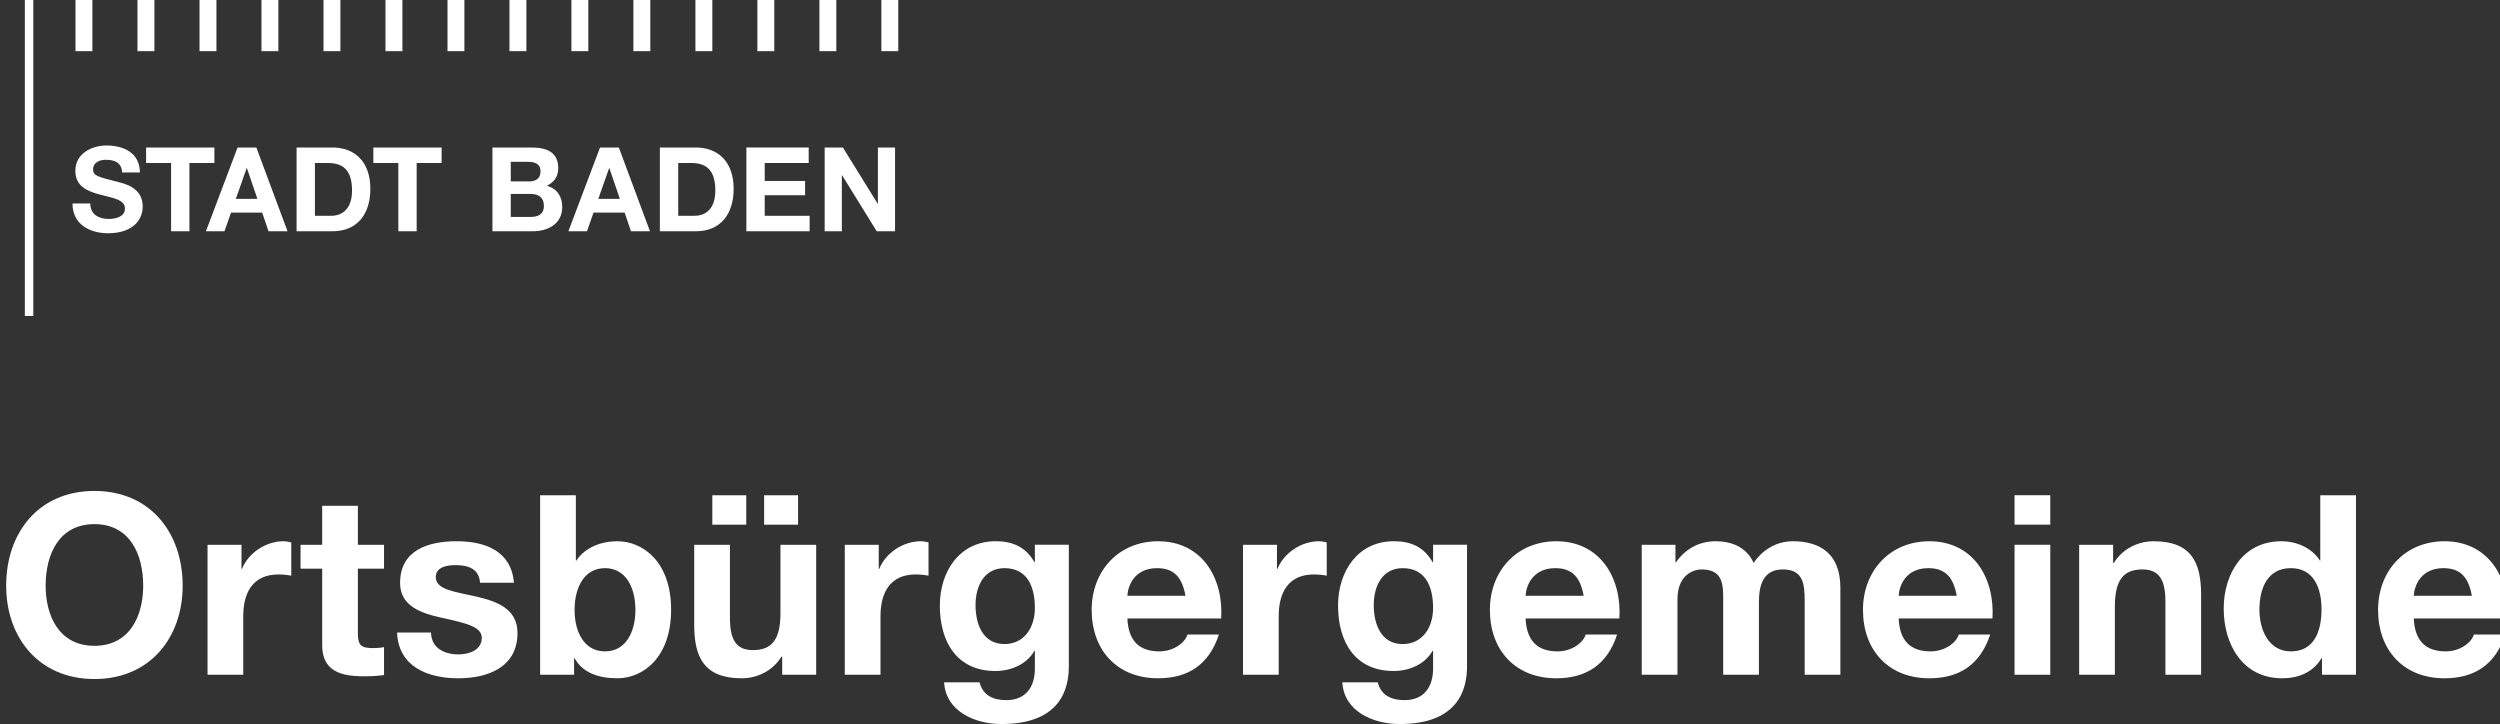 <?xml version="1.0" encoding="UTF-8" standalone="no"?>
<!-- Created with Inkscape (http://www.inkscape.org/) -->

<svg
   xmlns:dc="http://purl.org/dc/elements/1.1/"
   xmlns:cc="http://creativecommons.org/ns#"
   xmlns:rdf="http://www.w3.org/1999/02/22-rdf-syntax-ns#"
   xmlns:svg="http://www.w3.org/2000/svg"
   xmlns="http://www.w3.org/2000/svg"
   xmlns:sodipodi="http://sodipodi.sourceforge.net/DTD/sodipodi-0.dtd"
   xmlns:inkscape="http://www.inkscape.org/namespaces/inkscape"
   width="31.822mm"
   height="9.222mm"
   viewBox="0 0 31.822 9.222"
   version="1.1"
   id="svg2212"
   inkscape:version="0.92.3 (2405546, 2018-03-11)"
   sodipodi:docname="baden_white.svg">
  <rect x="0" y="0" width="31.822" height="9.222" fill="#333333" stroke="none"/>
  <defs
     id="defs2206">
    <clipPath
       clipPathUnits="userSpaceOnUse"
       id="clipPath528">
      <path
         d="m 354.758,26.756 h 90.288 v 26.141 h -90.288 z"
         id="path526"
         inkscape:connector-curvature="0" />
    </clipPath>
  </defs>
  <sodipodi:namedview
     id="base"
     pagecolor="#ffffff"
     bordercolor="#666666"
     borderopacity="1.0"
     inkscape:pageopacity="0.0"
     inkscape:pageshadow="2"
     inkscape:zoom="1.979899"
     inkscape:cx="-15.879299"
     inkscape:cy="-118.18278"
     inkscape:document-units="mm"
     inkscape:current-layer="layer1"
     showgrid="false"
     fit-margin-top="0"
     fit-margin-left="0"
     fit-margin-right="0"
     fit-margin-bottom="0"
     inkscape:window-width="1657"
     inkscape:window-height="908"
     inkscape:window-x="55"
     inkscape:window-y="27"
     inkscape:window-maximized="1" />
  <g
     inkscape:label="Layer 1"
     inkscape:groupmode="layer"
     id="layer1"
     transform="translate(-98.994,-132.127)">
    <g
       transform="matrix(0.353,0,0,-0.353,-26.157,150.788)"
       id="g522"
       style="fill:#ffffff">
      <g
         id="g524"
         clip-path="url(#clipPath528)"
         style="fill:#ffffff">
        <g
           id="g530"
           transform="translate(443.668,31.38)"
           style="fill:#ffffff">
          <path
             d="M 0,0 C -0.118,0.653 -0.399,0.997 -1.025,0.997 -1.841,0.997 -2.076,0.362 -2.095,0 Z m -2.095,-0.816 c 0.037,-0.816 0.436,-1.188 1.152,-1.188 0.517,0 0.934,0.317 1.015,0.608 h 1.134 c -0.363,-1.107 -1.134,-1.578 -2.194,-1.578 -1.478,0 -2.394,1.016 -2.394,2.466 0,1.405 0.97,2.475 2.394,2.475 1.595,0 2.366,-1.341 2.275,-2.783 z"
             style="fill:#ffffff;fill-opacity:1;fill-rule:nonzero;stroke:none"
             id="path532"
             inkscape:connector-curvature="0" />
        </g>
        <g
           id="g534"
           transform="translate(437.141,32.377)"
           style="fill:#ffffff">
          <path
             d="m 0,0 c -0.843,0 -1.133,-0.725 -1.133,-1.496 0,-0.734 0.335,-1.505 1.133,-1.505 0.852,0 1.106,0.744 1.106,1.514 C 1.106,-0.725 0.834,0 0,0 M 1.124,-3.246 H 1.106 c -0.299,-0.507 -0.825,-0.725 -1.424,-0.725 -1.414,0 -2.103,1.215 -2.103,2.511 0,1.26 0.698,2.43 2.076,2.43 0.553,0 1.097,-0.236 1.396,-0.698 H 1.042 1.061 V 2.629 H 2.348 V -3.844 H 1.124 Z"
             style="fill:#ffffff;fill-opacity:1;fill-rule:nonzero;stroke:none"
             id="path536"
             inkscape:connector-curvature="0" />
        </g>
        <g
           id="g538"
           transform="translate(429.508,33.22)"
           style="fill:#ffffff">
          <path
             d="m 0,0 h 1.224 v -0.653 h 0.027 c 0.326,0.526 0.889,0.78 1.433,0.78 1.368,0 1.713,-0.771 1.713,-1.931 V -4.687 H 3.11 v 2.647 c 0,0.771 -0.227,1.151 -0.825,1.151 -0.698,0 -0.998,-0.389 -0.998,-1.341 V -4.687 H 0 Z"
             style="fill:#ffffff;fill-opacity:1;fill-rule:nonzero;stroke:none"
             id="path540"
             inkscape:connector-curvature="0" />
        </g>
        <path
           d="m 427.178,33.22 h 1.288 v -4.687 h -1.288 z m 1.288,0.726 h -1.288 v 1.061 h 1.288 z"
           style="fill:#ffffff;fill-opacity:1;fill-rule:nonzero;stroke:none"
           id="path542"
           inkscape:connector-curvature="0" />
        <g
           id="g544"
           transform="translate(425.093,31.38)"
           style="fill:#ffffff">
          <path
             d="M 0,0 C -0.118,0.653 -0.399,0.997 -1.024,0.997 -1.84,0.997 -2.076,0.362 -2.094,0 Z m -2.094,-0.816 c 0.036,-0.816 0.435,-1.188 1.151,-1.188 0.517,0 0.934,0.317 1.016,0.608 h 1.133 c -0.363,-1.107 -1.133,-1.578 -2.194,-1.578 -1.478,0 -2.393,1.016 -2.393,2.466 0,1.405 0.969,2.475 2.393,2.475 1.595,0 2.366,-1.341 2.276,-2.783 z"
             style="fill:#ffffff;fill-opacity:1;fill-rule:nonzero;stroke:none"
             id="path546"
             inkscape:connector-curvature="0" />
        </g>
        <g
           id="g548"
           transform="translate(413.735,33.22)"
           style="fill:#ffffff">
          <path
             d="m 0,0 h 1.215 v -0.634 h 0.018 c 0.335,0.48 0.825,0.761 1.432,0.761 0.589,0 1.115,-0.218 1.37,-0.78 0.272,0.408 0.761,0.78 1.413,0.78 0.998,0 1.714,-0.462 1.714,-1.677 V -4.687 H 5.875 v 2.656 c 0,0.626 -0.055,1.142 -0.789,1.142 -0.725,0 -0.861,-0.598 -0.861,-1.187 V -4.687 H 2.937 v 2.629 c 0,0.544 0.037,1.169 -0.779,1.169 -0.254,0 -0.87,-0.162 -0.87,-1.078 v -2.72 H 0 Z"
             style="fill:#ffffff;fill-opacity:1;fill-rule:nonzero;stroke:none"
             id="path550"
             inkscape:connector-curvature="0" />
        </g>
        <g
           id="g552"
           transform="translate(411.641,31.38)"
           style="fill:#ffffff">
          <path
             d="M 0,0 C -0.118,0.653 -0.399,0.997 -1.024,0.997 -1.84,0.997 -2.076,0.362 -2.095,0 Z m -2.095,-0.816 c 0.037,-0.816 0.436,-1.188 1.152,-1.188 0.517,0 0.934,0.317 1.015,0.608 h 1.134 c -0.363,-1.107 -1.134,-1.578 -2.194,-1.578 -1.478,0 -2.394,1.016 -2.394,2.466 0,1.405 0.97,2.475 2.394,2.475 1.595,0 2.366,-1.341 2.275,-2.783 z"
             style="fill:#ffffff;fill-opacity:1;fill-rule:nonzero;stroke:none"
             id="path554"
             inkscape:connector-curvature="0" />
        </g>
        <g
           id="g556"
           transform="translate(406.211,30.936)"
           style="fill:#ffffff">
          <path
             d="m 0,0 c 0,0.762 -0.263,1.441 -1.097,1.441 -0.725,0 -1.043,-0.634 -1.043,-1.332 0,-0.671 0.254,-1.405 1.043,-1.405 C -0.362,-1.296 0,-0.671 0,0 m 1.224,-2.104 c 0,-0.77 -0.272,-2.076 -2.43,-2.076 -0.925,0 -2.004,0.435 -2.067,1.505 h 1.278 c 0.118,-0.48 0.508,-0.643 0.961,-0.643 0.716,0 1.043,0.489 1.034,1.16 v 0.617 h -0.019 c -0.28,-0.49 -0.842,-0.726 -1.405,-0.726 -1.405,0 -2.003,1.07 -2.003,2.358 0,1.215 0.698,2.321 2.012,2.321 0.617,0 1.088,-0.209 1.396,-0.753 H 0 v 0.626 h 1.224 z"
             style="fill:#ffffff;fill-opacity:1;fill-rule:nonzero;stroke:none"
             id="path558"
             inkscape:connector-curvature="0" />
        </g>
        <g
           id="g560"
           transform="translate(399.357,33.22)"
           style="fill:#ffffff">
          <path
             d="m 0,0 h 1.224 v -0.87 h 0.018 c 0.236,0.589 0.87,0.997 1.496,0.997 0.091,0 0.199,-0.018 0.281,-0.045 v -1.197 c -0.118,0.027 -0.308,0.045 -0.462,0.045 -0.943,0 -1.27,-0.68 -1.27,-1.505 V -4.687 H 0 Z"
             style="fill:#ffffff;fill-opacity:1;fill-rule:nonzero;stroke:none"
             id="path562"
             inkscape:connector-curvature="0" />
        </g>
        <g
           id="g564"
           transform="translate(397.282,31.38)"
           style="fill:#ffffff">
          <path
             d="M 0,0 C -0.118,0.653 -0.399,0.997 -1.024,0.997 -1.84,0.997 -2.076,0.362 -2.095,0 Z m -2.095,-0.816 c 0.037,-0.816 0.436,-1.188 1.152,-1.188 0.517,0 0.934,0.317 1.015,0.608 h 1.134 c -0.363,-1.107 -1.134,-1.578 -2.194,-1.578 -1.478,0 -2.394,1.016 -2.394,2.466 0,1.405 0.97,2.475 2.394,2.475 1.595,0 2.366,-1.341 2.275,-2.783 z"
             style="fill:#ffffff;fill-opacity:1;fill-rule:nonzero;stroke:none"
             id="path566"
             inkscape:connector-curvature="0" />
        </g>
        <g
           id="g568"
           transform="translate(391.852,30.936)"
           style="fill:#ffffff">
          <path
             d="m 0,0 c 0,0.762 -0.263,1.441 -1.097,1.441 -0.725,0 -1.043,-0.634 -1.043,-1.332 0,-0.671 0.254,-1.405 1.043,-1.405 C -0.363,-1.296 0,-0.671 0,0 m 1.224,-2.104 c 0,-0.77 -0.272,-2.076 -2.43,-2.076 -0.925,0 -2.004,0.435 -2.067,1.505 h 1.278 c 0.118,-0.48 0.508,-0.643 0.961,-0.643 0.717,0 1.043,0.489 1.034,1.16 v 0.617 h -0.018 c -0.281,-0.49 -0.843,-0.726 -1.405,-0.726 -1.406,0 -2.004,1.07 -2.004,2.358 0,1.215 0.698,2.321 2.013,2.321 0.616,0 1.088,-0.209 1.396,-0.753 H 0 v 0.626 h 1.224 z"
             style="fill:#ffffff;fill-opacity:1;fill-rule:nonzero;stroke:none"
             id="path570"
             inkscape:connector-curvature="0" />
        </g>
        <g
           id="g572"
           transform="translate(384.998,33.22)"
           style="fill:#ffffff">
          <path
             d="m 0,0 h 1.224 v -0.87 h 0.018 c 0.236,0.589 0.87,0.997 1.496,0.997 0.091,0 0.199,-0.018 0.281,-0.045 v -1.197 c -0.118,0.027 -0.308,0.045 -0.462,0.045 -0.943,0 -1.27,-0.68 -1.27,-1.505 V -4.687 H 0 Z"
             style="fill:#ffffff;fill-opacity:1;fill-rule:nonzero;stroke:none"
             id="path574"
             inkscape:connector-curvature="0" />
        </g>
        <path
           d="m 382.089,35.006 h 1.224 v -1.061 h -1.224 z m -1.868,0 h 1.224 v -1.061 h -1.224 z m 3.745,-6.473 h -1.225 v 0.653 h -0.027 c -0.326,-0.526 -0.888,-0.78 -1.432,-0.78 -1.369,0 -1.714,0.771 -1.714,1.931 v 2.883 h 1.288 v -2.647 c 0,-0.771 0.226,-1.151 0.825,-1.151 0.698,0 0.997,0.389 0.997,1.341 v 2.457 h 1.288 z"
           style="fill:#ffffff;fill-opacity:1;fill-rule:nonzero;stroke:none"
           id="path576"
           inkscape:connector-curvature="0" />
        <g
           id="g578"
           transform="translate(376.351,32.377)"
           style="fill:#ffffff">
          <path
             d="m 0,0 c -0.762,0 -1.097,-0.716 -1.097,-1.505 0,-0.78 0.335,-1.496 1.097,-1.496 0.762,0 1.097,0.716 1.097,1.496 C 1.097,-0.716 0.762,0 0,0 m -2.339,2.629 h 1.288 V 0.272 h 0.017 c 0.318,0.481 0.898,0.698 1.478,0.698 0.934,0 1.94,-0.752 1.94,-2.466 0,-1.722 -1.006,-2.475 -1.94,-2.475 -0.689,0 -1.26,0.209 -1.541,0.725 h -0.018 v -0.598 h -1.224 z"
             style="fill:#ffffff;fill-opacity:1;fill-rule:nonzero;stroke:none"
             id="path580"
             inkscape:connector-curvature="0" />
        </g>
        <g
           id="g582"
           transform="translate(370.077,30.056)"
           style="fill:#ffffff">
          <path
             d="m 0,0 c 0.009,-0.562 0.48,-0.789 0.988,-0.789 0.372,0 0.843,0.145 0.843,0.599 0,0.39 -0.535,0.525 -1.459,0.725 -0.744,0.164 -1.487,0.426 -1.487,1.251 0,1.197 1.033,1.505 2.04,1.505 1.024,0 1.967,-0.345 2.067,-1.496 H 1.768 C 1.732,2.294 1.351,2.43 0.889,2.43 0.599,2.43 0.172,2.376 0.172,1.995 c 0,-0.463 0.726,-0.526 1.46,-0.699 0.752,-0.172 1.487,-0.444 1.487,-1.314 0,-1.233 -1.07,-1.632 -2.14,-1.632 -1.088,0 -2.149,0.408 -2.203,1.65 z"
             style="fill:#ffffff;fill-opacity:1;fill-rule:nonzero;stroke:none"
             id="path584"
             inkscape:connector-curvature="0" />
        </g>
        <g
           id="g586"
           transform="translate(367.44,33.22)"
           style="fill:#ffffff">
          <path
             d="M 0,0 H 0.943 V -0.861 H 0 v -2.322 c 0,-0.435 0.109,-0.543 0.544,-0.543 0.136,0 0.263,0.009 0.399,0.036 V -4.696 C 0.725,-4.733 0.444,-4.742 0.19,-4.742 c -0.789,0 -1.477,0.182 -1.477,1.116 v 2.765 h -0.78 V 0 h 0.78 V 1.405 H 0 Z"
             style="fill:#ffffff;fill-opacity:1;fill-rule:nonzero;stroke:none"
             id="path588"
             inkscape:connector-curvature="0" />
        </g>
        <g
           id="g590"
           transform="translate(362.019,33.22)"
           style="fill:#ffffff">
          <path
             d="m 0,0 h 1.224 v -0.87 h 0.018 c 0.236,0.589 0.87,0.997 1.496,0.997 0.091,0 0.199,-0.018 0.281,-0.045 v -1.197 c -0.118,0.027 -0.308,0.045 -0.462,0.045 -0.943,0 -1.27,-0.68 -1.27,-1.505 V -4.687 H 0 Z"
             style="fill:#ffffff;fill-opacity:1;fill-rule:nonzero;stroke:none"
             id="path592"
             inkscape:connector-curvature="0" />
        </g>
        <g
           id="g594"
           transform="translate(357.94,29.576)"
           style="fill:#ffffff">
          <path
             d="M 0,0 C 1.278,0 1.759,1.088 1.759,2.167 1.759,3.3 1.278,4.388 0,4.388 -1.278,4.388 -1.759,3.3 -1.759,2.167 -1.759,1.088 -1.278,0 0,0 m 0,5.585 c 2.004,0 3.182,-1.496 3.182,-3.418 0,-1.868 -1.178,-3.364 -3.182,-3.364 -2.004,0 -3.182,1.496 -3.182,3.364 0,1.922 1.178,3.418 3.182,3.418"
             style="fill:#ffffff;fill-opacity:1;fill-rule:nonzero;stroke:none"
             id="path596"
             inkscape:connector-curvature="0" />
        </g>
        <path
           d="m 357.258,51.019 h 0.609 v 1.879 h -0.609 z"
           style="fill:#ffffff;fill-opacity:1;fill-rule:nonzero;stroke:none"
           id="path598"
           inkscape:connector-curvature="0" />
        <path
           d="m 359.493,51.019 h 0.61 v 1.879 h -0.61 z"
           style="fill:#ffffff;fill-opacity:1;fill-rule:nonzero;stroke:none"
           id="path600"
           inkscape:connector-curvature="0" />
        <path
           d="m 361.73,51.019 h 0.61 v 1.879 h -0.61 z"
           style="fill:#ffffff;fill-opacity:1;fill-rule:nonzero;stroke:none"
           id="path602"
           inkscape:connector-curvature="0" />
        <path
           d="m 363.964,51.019 h 0.609 v 1.879 h -0.609 z"
           style="fill:#ffffff;fill-opacity:1;fill-rule:nonzero;stroke:none"
           id="path604"
           inkscape:connector-curvature="0" />
        <path
           d="m 366.201,51.019 h 0.609 v 1.879 h -0.609 z"
           style="fill:#ffffff;fill-opacity:1;fill-rule:nonzero;stroke:none"
           id="path606"
           inkscape:connector-curvature="0" />
        <path
           d="m 368.436,51.019 h 0.61 v 1.879 h -0.61 z"
           style="fill:#ffffff;fill-opacity:1;fill-rule:nonzero;stroke:none"
           id="path608"
           inkscape:connector-curvature="0" />
        <path
           d="m 370.672,51.019 h 0.609 v 1.879 h -0.609 z"
           style="fill:#ffffff;fill-opacity:1;fill-rule:nonzero;stroke:none"
           id="path610"
           inkscape:connector-curvature="0" />
        <path
           d="m 372.906,51.019 h 0.61 v 1.879 h -0.61 z"
           style="fill:#ffffff;fill-opacity:1;fill-rule:nonzero;stroke:none"
           id="path612"
           inkscape:connector-curvature="0" />
        <path
           d="m 375.14,51.019 h 0.609 v 1.879 h -0.609 z"
           style="fill:#ffffff;fill-opacity:1;fill-rule:nonzero;stroke:none"
           id="path614"
           inkscape:connector-curvature="0" />
        <path
           d="m 377.375,51.019 h 0.61 v 1.879 h -0.61 z"
           style="fill:#ffffff;fill-opacity:1;fill-rule:nonzero;stroke:none"
           id="path616"
           inkscape:connector-curvature="0" />
        <path
           d="m 379.612,51.019 h 0.609 v 1.879 h -0.609 z"
           style="fill:#ffffff;fill-opacity:1;fill-rule:nonzero;stroke:none"
           id="path618"
           inkscape:connector-curvature="0" />
        <path
           d="m 381.846,51.019 h 0.609 v 1.879 h -0.609 z"
           style="fill:#ffffff;fill-opacity:1;fill-rule:nonzero;stroke:none"
           id="path620"
           inkscape:connector-curvature="0" />
        <path
           d="m 384.083,51.019 h 0.609 v 1.879 h -0.609 z"
           style="fill:#ffffff;fill-opacity:1;fill-rule:nonzero;stroke:none"
           id="path622"
           inkscape:connector-curvature="0" />
        <path
           d="m 386.317,51.019 h 0.609 v 1.879 h -0.609 z"
           style="fill:#ffffff;fill-opacity:1;fill-rule:nonzero;stroke:none"
           id="path624"
           inkscape:connector-curvature="0" />
        <path
           d="m 355.431,41.47 h 0.305 v 11.427 h -0.305 z"
           style="fill:#ffffff;fill-opacity:1;fill-rule:nonzero;stroke:none"
           id="path626"
           inkscape:connector-curvature="0" />
        <g
           id="g628"
           transform="translate(357.791,45.528)"
           style="fill:#ffffff">
          <path
             d="m 0,0 c 0,-0.402 0.311,-0.559 0.665,-0.559 0.231,0 0.585,0.068 0.585,0.377 0,0.326 -0.45,0.381 -0.892,0.499 -0.446,0.118 -0.897,0.292 -0.897,0.859 0,0.617 0.581,0.914 1.124,0.914 0.627,0 1.204,-0.276 1.204,-0.973 H 1.149 C 1.128,1.48 0.871,1.574 0.556,1.574 0.345,1.574 0.101,1.485 0.101,1.231 0.101,0.998 0.244,0.968 0.998,0.774 1.216,0.719 1.89,0.579 1.89,-0.106 c 0,-0.554 -0.434,-0.969 -1.25,-0.969 -0.665,0 -1.288,0.33 -1.28,1.075 z"
             style="fill:#ffffff;fill-opacity:1;fill-rule:nonzero;stroke:none"
             id="path630"
             inkscape:connector-curvature="0" />
        </g>
        <g
           id="g632"
           transform="translate(360.705,46.987)"
           style="fill:#ffffff">
          <path
             d="M 0,0 H -0.901 V 0.558 H 1.561 V 0 h -0.9 V -2.462 H 0 Z"
             style="fill:#ffffff;fill-opacity:1;fill-rule:nonzero;stroke:none"
             id="path634"
             inkscape:connector-curvature="0" />
        </g>
        <g
           id="g636"
           transform="translate(363.102,47.545)"
           style="fill:#ffffff">
          <path
             d="M 0,0 H 0.677 L 1.801,-3.02 H 1.115 L 0.888,-2.348 H -0.236 L -0.472,-3.02 H -1.141 Z M -0.063,-1.853 H 0.715 L 0.337,-0.744 H 0.328 Z"
             style="fill:#ffffff;fill-opacity:1;fill-rule:nonzero;stroke:none"
             id="path638"
             inkscape:connector-curvature="0" />
        </g>
        <g
           id="g640"
           transform="translate(365.23,47.545)"
           style="fill:#ffffff">
          <path
             d="M 0,0 H 1.296 C 2.075,0 2.66,-0.49 2.66,-1.493 2.66,-2.369 2.214,-3.02 1.296,-3.02 H 0 Z M 0.661,-2.462 H 1.25 c 0.383,0 0.749,0.237 0.749,0.905 0,0.61 -0.21,0.999 -0.867,0.999 H 0.661 Z"
             style="fill:#ffffff;fill-opacity:1;fill-rule:nonzero;stroke:none"
             id="path642"
             inkscape:connector-curvature="0" />
        </g>
        <g
           id="g644"
           transform="translate(368.899,46.987)"
           style="fill:#ffffff">
          <path
             d="M 0,0 H -0.901 V 0.558 H 1.561 V 0 h -0.9 V -2.462 H 0 Z"
             style="fill:#ffffff;fill-opacity:1;fill-rule:nonzero;stroke:none"
             id="path646"
             inkscape:connector-curvature="0" />
        </g>
        <g
           id="g648"
           transform="translate(372.292,47.545)"
           style="fill:#ffffff">
          <path
             d="m 0,0 h 1.414 c 0.572,0 0.959,-0.186 0.959,-0.749 0,-0.296 -0.147,-0.503 -0.408,-0.629 0.367,-0.107 0.552,-0.39 0.552,-0.766 0,-0.614 -0.518,-0.876 -1.061,-0.876 H 0 Z M 0.661,-1.222 H 1.33 c 0.231,0 0.404,0.105 0.404,0.359 0,0.288 -0.219,0.347 -0.455,0.347 H 0.661 Z m 0,-1.282 h 0.707 c 0.261,0 0.488,0.085 0.488,0.398 0,0.308 -0.194,0.431 -0.476,0.431 H 0.661 Z"
             style="fill:#ffffff;fill-opacity:1;fill-rule:nonzero;stroke:none"
             id="path650"
             inkscape:connector-curvature="0" />
        </g>
        <g
           id="g652"
           transform="translate(376.172,47.545)"
           style="fill:#ffffff">
          <path
             d="M 0,0 H 0.678 L 1.801,-3.02 H 1.115 L 0.888,-2.348 H -0.236 L -0.471,-3.02 h -0.67 z M -0.063,-1.853 H 0.715 L 0.337,-0.744 H 0.328 Z"
             style="fill:#ffffff;fill-opacity:1;fill-rule:nonzero;stroke:none"
             id="path654"
             inkscape:connector-curvature="0" />
        </g>
        <g
           id="g656"
           transform="translate(378.33,47.545)"
           style="fill:#ffffff">
          <path
             d="M 0,0 H 1.296 C 2.075,0 2.66,-0.49 2.66,-1.493 2.66,-2.369 2.214,-3.02 1.296,-3.02 H 0 Z M 0.661,-2.462 H 1.25 c 0.383,0 0.749,0.237 0.749,0.905 0,0.61 -0.21,0.999 -0.867,0.999 H 0.661 Z"
             style="fill:#ffffff;fill-opacity:1;fill-rule:nonzero;stroke:none"
             id="path658"
             inkscape:connector-curvature="0" />
        </g>
        <g
           id="g660"
           transform="translate(381.449,47.545)"
           style="fill:#ffffff">
          <path
             d="M 0,0 H 2.247 V -0.558 H 0.661 V -1.206 H 2.117 V -1.721 H 0.661 v -0.741 h 1.62 V -3.02 H 0 Z"
             style="fill:#ffffff;fill-opacity:1;fill-rule:nonzero;stroke:none"
             id="path662"
             inkscape:connector-curvature="0" />
        </g>
        <g
           id="g664"
           transform="translate(384.272,47.545)"
           style="fill:#ffffff">
          <path
             d="M 0,0 H 0.657 L 1.911,-2.026 H 1.919 V 0 H 2.538 V -3.02 H 1.877 l -1.25,2.022 H 0.619 V -3.02 H 0 Z"
             style="fill:#ffffff;fill-opacity:1;fill-rule:nonzero;stroke:none"
             id="path666"
             inkscape:connector-curvature="0" />
        </g>
      </g>
    </g>
  </g>
</svg>
